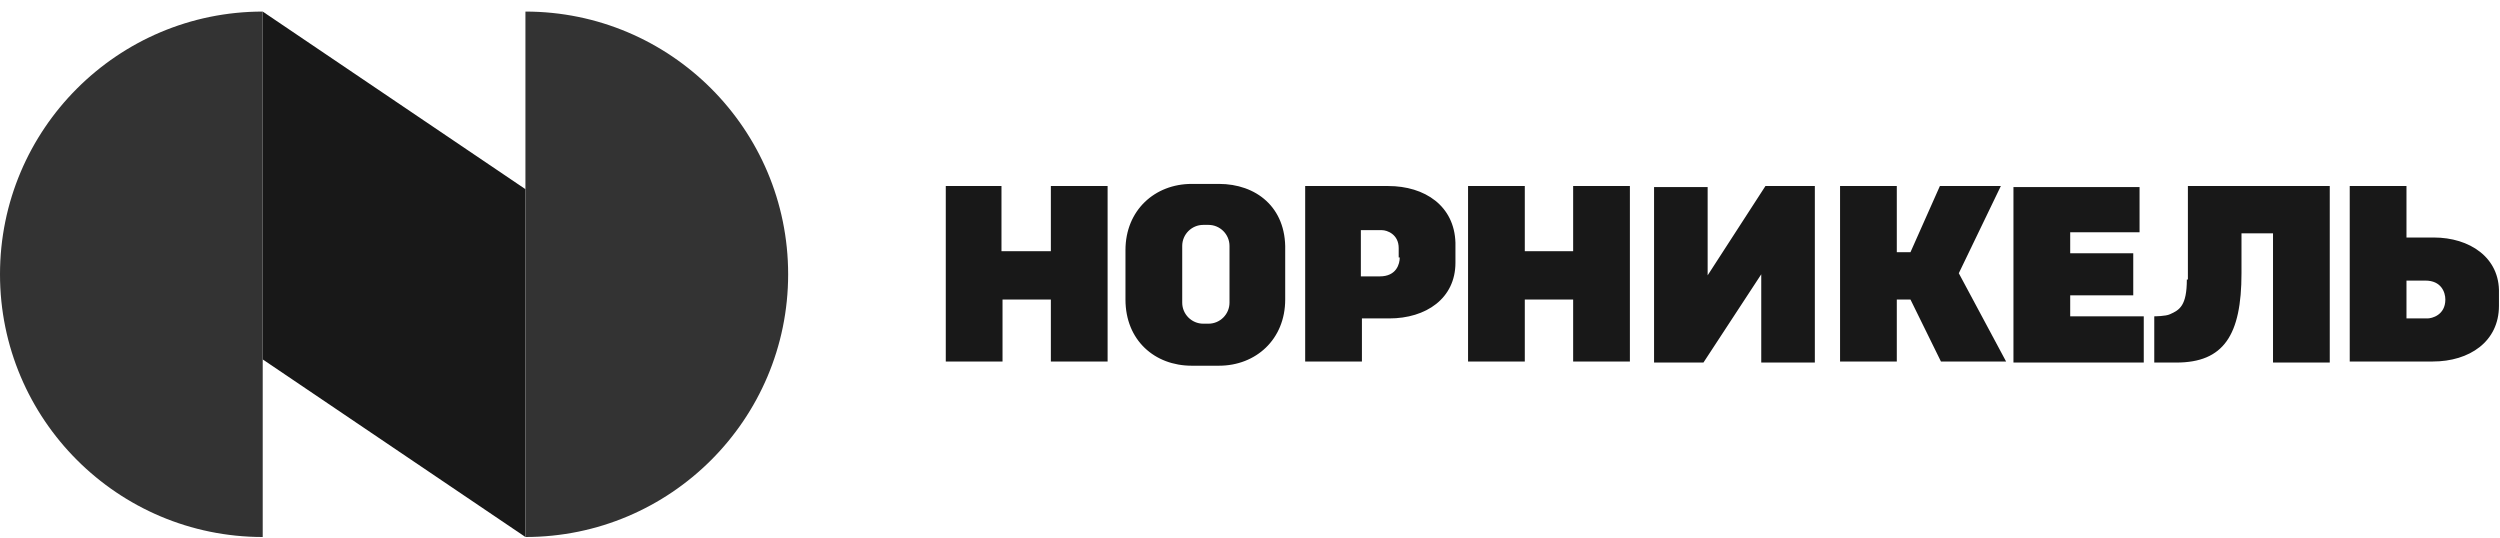<?xml version="1.0" encoding="UTF-8"?> <svg xmlns="http://www.w3.org/2000/svg" width="186" height="40" viewBox="0 0 186 40" fill="none"><g clip-path="url(#clip0_46_1658)"><path d="M78.106 18.687H74.51V13.84H70.366V26.896H74.588V22.284H78.184V26.896H82.406V13.84H78.184V18.687H78.106ZM117.042 18.687H113.445V13.84H109.223V26.896H113.445V22.284H117.042V26.896H121.264V13.84H117.042V18.687ZM181.074 17.671H179.042V13.84H174.82V26.896H180.996C183.733 26.896 185.922 25.411 185.922 22.753V21.814C186 19.156 183.733 17.671 181.074 17.671V17.671ZM180.605 23.691H179.042V20.876H180.449C181.622 20.876 181.934 21.736 181.934 22.284C181.934 23.456 180.918 23.691 180.605 23.691V23.691ZM154.023 21.971H158.714V18.843H154.023V17.28H159.183V13.918H149.801V26.974H159.496V23.534H154.023V21.971ZM148.863 13.84H144.328L142.139 18.765H141.122V13.84H136.9V26.896H141.122V22.284H142.139L144.406 26.896H149.253L145.735 20.329L148.863 13.84V13.84ZM90.694 13.683H88.661C85.924 13.683 83.735 15.638 83.735 18.609V22.284C83.735 25.333 85.924 27.209 88.661 27.209H90.694C93.43 27.209 95.619 25.255 95.619 22.284V18.609C95.697 15.403 93.43 13.683 90.694 13.683ZM91.475 22.518C91.475 23.378 90.772 24.082 89.912 24.082H89.521C88.661 24.082 87.957 23.378 87.957 22.518V18.296C87.957 17.436 88.661 16.732 89.521 16.732H89.912C90.772 16.732 91.475 17.436 91.475 18.296V22.518ZM162.701 20.798C162.701 22.753 162.154 23.065 161.45 23.378C161.137 23.534 160.277 23.534 160.277 23.534V26.974H161.919C165.438 26.974 166.767 24.942 166.767 20.329V17.358H169.112V26.974H173.334V13.84H162.779V20.798H162.701ZM103.281 13.84H97.105V26.896H101.327V23.691H103.359C106.096 23.691 108.285 22.205 108.285 19.547V18.061C108.207 15.325 106.018 13.84 103.281 13.84ZM104.141 19.156C104.141 19.625 103.907 20.563 102.656 20.563H101.248V17.123H102.812C103.203 17.123 104.063 17.436 104.063 18.453V19.156H104.141ZM127.049 20.485V13.918H123.062V26.974H126.736L131.037 20.407V26.974H135.024V13.84H131.349L127.049 20.485Z" fill="#181818"></path><path d="M19.546 26.74L39.092 39.953V14.074L19.546 0.861V26.74Z" fill="#181818"></path><path d="M0 20.407C0 31.196 8.757 39.953 19.546 39.953V0.861C8.757 0.861 0 9.617 0 20.407ZM39.092 0.861V39.953C49.882 39.953 58.638 31.196 58.638 20.407C58.638 9.617 49.882 0.861 39.092 0.861Z" fill="#333333"></path></g><defs><clipPath id="clip0_46_1658"><rect width="186" height="39.092" fill="white" transform="translate(0 0.861)"></rect></clipPath></defs></svg> 